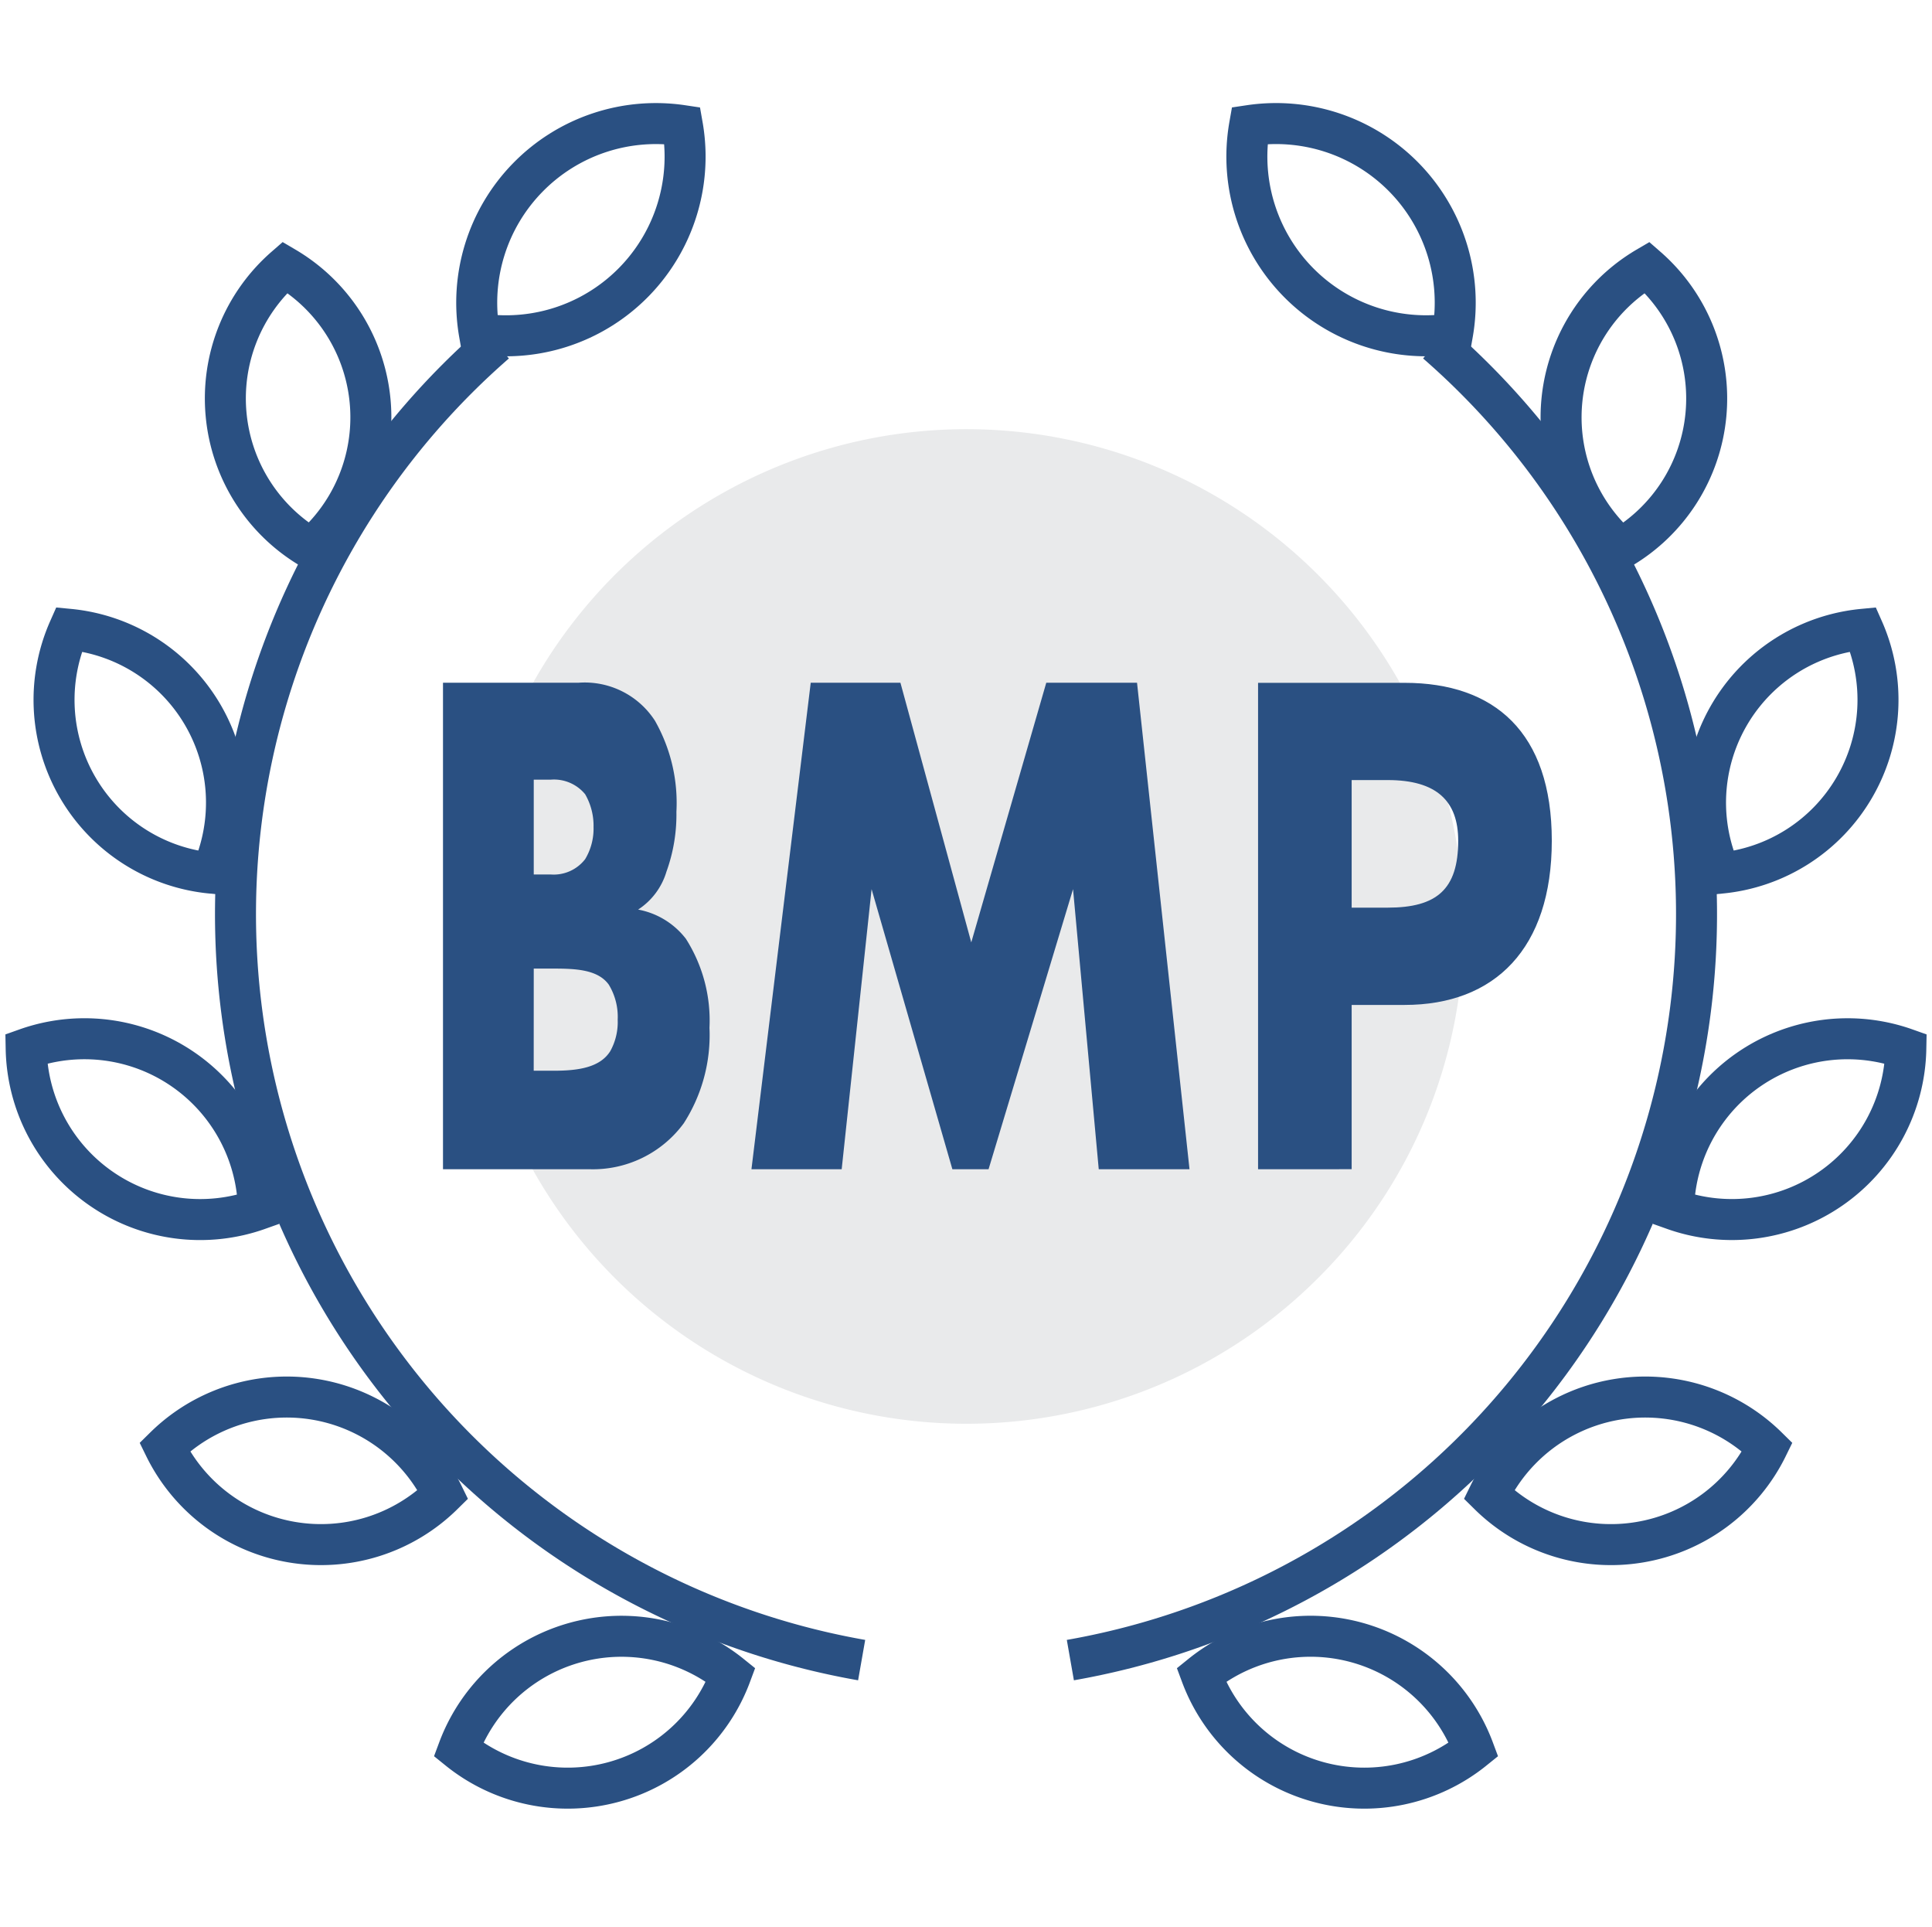 <svg xmlns="http://www.w3.org/2000/svg" width="94.256" height="94" viewBox="0 0 94.256 94">
  <g id="グループ_59395" data-name="グループ 59395" transform="translate(-134.791 -265)">
    <g id="グループ_56783" data-name="グループ 56783" transform="translate(-9511.123 16816.027)">
      <path id="パス_18042" data-name="パス 18042" d="M66.744,37.1a24.256,24.256,0,1,0-7.1,17.177,24.129,24.129,0,0,0,7.1-17.177" transform="translate(9650.577 -16542.967)" fill="#e9eaeb"/>
      <path id="パス_18046" data-name="パス 18046" d="M20.991,3.64a8.73,8.73,0,0,0-2.347,7.614,8.74,8.74,0,0,0,9.9-10.159A8.737,8.737,0,0,0,20.991,3.64Z" transform="translate(9650.661 -16545.998)" fill="none" stroke="#2a5082" stroke-miterlimit="10" stroke-width="2"/>
      <path id="パス_18047" data-name="パス 18047" d="M8.788,13.763a8.482,8.482,0,0,0,4.152,6.532A8.49,8.49,0,0,0,11.661,6.576,8.49,8.49,0,0,0,8.788,13.763Z" transform="translate(9648.157 -16544.568)" fill="none" stroke="#2a5082" stroke-miterlimit="10" stroke-width="2"/>
      <path id="パス_18048" data-name="パス 18048" d="M3.26,28.361a8.483,8.483,0,0,0,6.523,4.166A8.491,8.491,0,0,0,2.827,20.633,8.491,8.491,0,0,0,3.26,28.361Z" transform="translate(9646.452 -16540.965)" fill="none" stroke="#2a5082" stroke-miterlimit="10" stroke-width="2"/>
      <path id="パス_18049" data-name="パス 18049" d="M4.675,43.839a8.481,8.481,0,0,0,7.673,1.018A8.491,8.491,0,0,0,1.016,37.018,8.49,8.49,0,0,0,4.675,43.839Z" transform="translate(9646.175 -16536.889)" fill="none" stroke="#2a5082" stroke-miterlimit="10" stroke-width="2"/>
      <path id="パス_18050" data-name="パス 18050" d="M12.59,57.514a8.482,8.482,0,0,0,7.384-2.319A8.489,8.489,0,0,0,6.392,52.879,8.49,8.49,0,0,0,12.59,57.514Z" transform="translate(9647.553 -16533.322)" fill="none" stroke="#2a5082" stroke-miterlimit="10" stroke-width="2"/>
      <path id="パス_18051" data-name="パス 18051" d="M25.375,66.832a8.48,8.48,0,0,0,5.712-5.224A8.491,8.491,0,0,0,17.8,65.25,8.492,8.492,0,0,0,25.375,66.832Z" transform="translate(9650.478 -16530.941)" fill="none" stroke="#2a5082" stroke-miterlimit="10" stroke-width="2"/>
      <path id="パス_18052" data-name="パス 18052" d="M39.692,73.761A36.942,36.942,0,0,1,21.827,9.516" transform="translate(9648.259 -16543.814)" fill="none" stroke="#2a5082" stroke-miterlimit="10" stroke-width="2"/>
      <path id="パス_18053" data-name="パス 18053" d="M56.1,3.639a8.739,8.739,0,0,1,2.347,7.614,8.74,8.74,0,0,1-9.9-10.159A8.745,8.745,0,0,1,56.1,3.639Z" transform="translate(9658.33 -16545.998)" fill="none" stroke="#2a5082" stroke-miterlimit="10" stroke-width="2"/>
      <path id="パス_18054" data-name="パス 18054" d="M67.684,13.764A8.488,8.488,0,0,1,63.531,20.3,8.489,8.489,0,0,1,64.809,6.577,8.49,8.49,0,0,1,67.684,13.764Z" transform="translate(9661.457 -16544.568)" fill="none" stroke="#2a5082" stroke-miterlimit="10" stroke-width="2"/>
      <path id="パス_18055" data-name="パス 18055" d="M73.478,28.361a8.48,8.48,0,0,1-6.523,4.166,8.491,8.491,0,0,1,6.957-11.894A8.491,8.491,0,0,1,73.478,28.361Z" transform="translate(9662.895 -16540.965)" fill="none" stroke="#2a5082" stroke-miterlimit="10" stroke-width="2"/>
      <path id="パス_18056" data-name="パス 18056" d="M72.659,43.838a8.481,8.481,0,0,1-7.673,1.018,8.49,8.49,0,0,1,11.331-7.837A8.489,8.489,0,0,1,72.659,43.838Z" transform="translate(9662.576 -16536.889)" fill="none" stroke="#2a5082" stroke-miterlimit="10" stroke-width="2"/>
      <path id="パス_18057" data-name="パス 18057" d="M65.2,57.514a8.479,8.479,0,0,1-7.384-2.319A8.491,8.491,0,0,1,71.4,52.879,8.487,8.487,0,0,1,65.2,57.514Z" transform="translate(9660.738 -16533.322)" fill="none" stroke="#2a5082" stroke-miterlimit="10" stroke-width="2"/>
      <path id="パス_18058" data-name="パス 18058" d="M52.358,66.832a8.478,8.478,0,0,1-5.712-5.223A8.489,8.489,0,0,1,59.934,65.25,8.492,8.492,0,0,1,52.358,66.832Z" transform="translate(9657.874 -16530.941)" fill="none" stroke="#2a5082" stroke-miterlimit="10" stroke-width="2"/>
      <path id="パス_18059" data-name="パス 18059" d="M41.563,73.761A36.941,36.941,0,0,0,59.428,9.516" transform="translate(9656.57 -16543.814)" fill="none" stroke="#2a5082" stroke-miterlimit="10" stroke-width="2"/>
      <rect id="長方形_16931" data-name="長方形 16931" width="94.256" height="83.704" transform="translate(9645.914 -16546.254)" fill="none"/>
      <g id="グループ_56782" data-name="グループ 56782" transform="translate(-55.447 -132.141)">
        <path id="パス_18205" data-name="パス 18205" d="M20.549,39.311v8.013H15.983V23.6h7.151c4.374,0,7.179,2.407,7.179,7.7,0,5.261-2.779,8.011-7.179,8.011Zm1.76-4.745c2.393,0,3.438-.894,3.438-3.267,0-1.926-1.045-2.956-3.438-2.956h-1.76v6.223Z" transform="translate(9746.755 -16409.18)" fill="#2a5082"/>
        <path id="パス_18204" data-name="パス 18204" d="M9.355,2.384A5.5,5.5,0,0,0,13.987.143a7.953,7.953,0,0,0,1.254-4.66,7.412,7.412,0,0,0-1.152-4.34,3.818,3.818,0,0,0-2.329-1.423,3.342,3.342,0,0,0,1.382-1.85,8.181,8.181,0,0,0,.486-2.917,8.109,8.109,0,0,0-1.049-4.447,4.079,4.079,0,0,0-3.737-1.85H2.24V2.384Zm-2.687-19h.819a1.968,1.968,0,0,1,1.689.711,3.069,3.069,0,0,1,.409,1.6,2.885,2.885,0,0,1-.409,1.565,1.936,1.936,0,0,1-1.689.747H6.668Zm0,9.214h.921c1.1,0,2.2.036,2.739.783a3.016,3.016,0,0,1,.435,1.708,2.928,2.928,0,0,1-.358,1.53c-.486.783-1.51.961-2.739.961h-1ZM21.691,2.384,23.15-11.276,27.091,2.384h1.766l4.121-13.661L34.232,2.384H38.66L36.1-21.344H31.672L28.013-8.68,24.557-21.344H20.181L17.289,2.384Z" transform="translate(9720.733 -16364.24)" fill="#2a5082" stroke="rgba(0,0,0,0)" stroke-width="1"/>
      </g>
    </g>
    <rect id="長方形_21501" data-name="長方形 21501" width="94" height="94" transform="translate(135 265)" fill="none"/>
  </g>
</svg>
